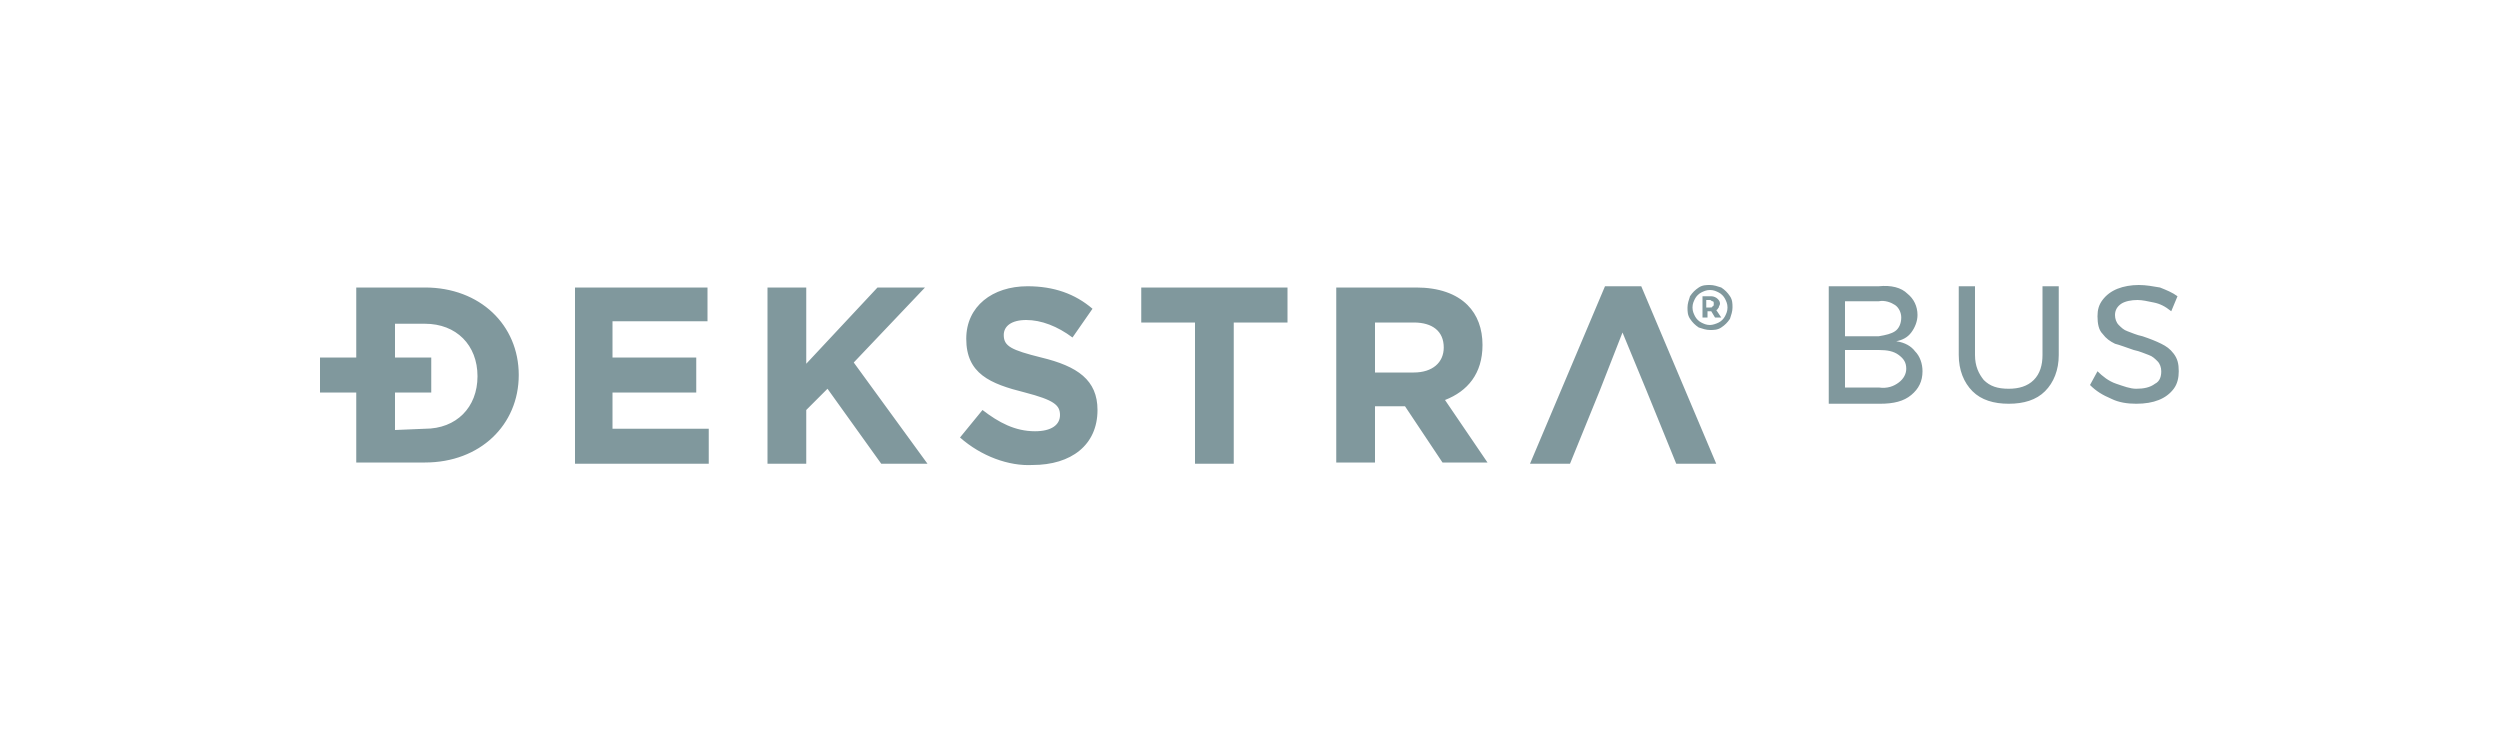 <svg version="1.1" id="Vrstva_1" xmlns="http://www.w3.org/2000/svg" x="0" y="0" viewBox="0 0 200 60" xml:space="preserve"><style>.st0{fill:#80989d}</style><path class="st0" d="M151.9 30.6c.4-.3.6-.7.6-1.1 0-.5-.2-.8-.6-1.1-.4-.3-.9-.4-1.6-.4h-2.7v3h2.7c.7.1 1.2-.1 1.6-.4m-.3-4.1c.3-.2.5-.6.5-1.1 0-.4-.2-.8-.5-1s-.8-.4-1.3-.3h-2.7v2.8h2.7c.6-.1 1-.2 1.3-.4zm1-3c.5.4.8 1 .8 1.7 0 .5-.2 1-.5 1.4s-.7.6-1.2.7c.7.1 1.2.4 1.5.8.4.4.6 1 .6 1.6 0 .8-.3 1.4-.9 1.9-.6.5-1.4.7-2.5.7h-4.1v-9.4h4c1-.1 1.8.1 2.3.6zm6.1 6.9c.5.5 1.1.7 2 .7.8 0 1.5-.2 2-.7s.7-1.2.7-2v-5.5h1.3v5.5c0 1.2-.4 2.2-1.1 2.9-.7.7-1.7 1-2.9 1s-2.2-.3-2.9-1-1.1-1.7-1.1-2.9v-5.5h1.3v5.5c0 .9.3 1.5.7 2m13.6-6.2c-.5-.1-.9-.2-1.3-.2-.5 0-1 .1-1.3.3-.3.2-.5.5-.5.9 0 .3.1.6.3.8.2.2.4.4.7.5s.7.3 1.2.4c.6.2 1.1.4 1.5.6s.7.4 1 .8.4.8.4 1.4c0 .5-.1 1-.4 1.4-.3.4-.7.7-1.2.9-.5.2-1.1.3-1.8.3s-1.4-.1-2-.4c-.7-.3-1.2-.6-1.7-1.1l.6-1.1c.4.4.9.8 1.5 1s1.1.4 1.6.4c.6 0 1.1-.1 1.5-.4.4-.2.5-.6.5-1 0-.3-.1-.6-.3-.8-.2-.2-.4-.4-.7-.5s-.7-.3-1.2-.4c-.6-.2-1.1-.4-1.5-.5-.4-.2-.7-.4-1-.8-.3-.3-.4-.8-.4-1.4 0-.5.1-.9.4-1.3.3-.4.7-.7 1.2-.9.5-.2 1.1-.3 1.7-.3.6 0 1.1.1 1.7.2.5.2 1 .4 1.4.7l-.5 1.2c-.5-.4-.9-.6-1.4-.7m-35.8.4h.3c.1 0 .2 0 .2-.1.1 0 .1-.1.1-.2s0-.2-.1-.2-.1-.1-.2-.1h-.3v.6zm1 0c-.1.1-.1.2-.2.2l.4.6h-.5l-.3-.5h-.3v.5h-.4v-1.7h.7c.2 0 .4.1.5.2s.2.2.2.4c0 .1-.1.2-.1.3zm0 1.2c.2-.1.4-.3.5-.5s.2-.4.2-.7c0-.3-.1-.5-.2-.7-.1-.2-.3-.4-.5-.5s-.4-.2-.7-.2-.5.1-.7.2-.4.3-.5.5-.2.4-.2.7c0 .3.1.5.2.7.1.2.3.4.5.5s.4.2.7.2c.2 0 .5-.1.7-.2zm.2-2.8c.3.2.5.4.7.7.2.3.2.6.2.9s-.1.6-.2.9c-.2.3-.4.5-.7.7s-.6.2-.9.2c-.3 0-.6-.1-.9-.2-.3-.2-.5-.4-.7-.7-.2-.3-.2-.6-.2-.9s.1-.6.2-.9c.2-.3.4-.5.7-.7s.6-.2.9-.2c.3 0 .6.1.9.2zM34 34.3c2.5 0 4.2-1.7 4.2-4.2s-1.7-4.2-4.2-4.2h-2.4v8.5l2.4-.1zM28.5 23H34c4.4 0 7.5 3 7.5 7s-3.1 7-7.5 7h-5.5V23zM46 23h10.6v2.7H49v2.9h6.7v2.8H49v2.9h7.7v2.8H46zm15.4 0h3.1v6.1l5.7-6.1H74l-5.7 6 5.9 8.1h-3.7l-4.3-6-1.7 1.7v4.3h-3.1zm15.4 12l1.8-2.2c1.3 1 2.6 1.7 4.2 1.7 1.3 0 2-.5 2-1.3s-.5-1.2-2.8-1.8c-2.8-.7-4.7-1.5-4.7-4.3 0-2.6 2.1-4.2 4.9-4.2 2.1 0 3.8.6 5.2 1.8L85.8 27c-1.2-.9-2.5-1.4-3.7-1.4s-1.8.5-1.8 1.2c0 .9.6 1.2 3 1.8 2.9.7 4.5 1.8 4.5 4.2 0 2.8-2.1 4.4-5.2 4.4-1.9.1-4.1-.7-5.8-2.2m18.8-9.2h-4.3V23H103v2.8h-4.3v11.3h-3.1zm17.5 4c1.5 0 2.4-.8 2.4-2 0-1.3-.9-2-2.4-2H110v4h3.1zm-6.2-6.8h6.4c1.8 0 3.2.5 4.1 1.4.8.8 1.2 1.9 1.2 3.2 0 2.3-1.2 3.7-3 4.4l3.4 5h-3.6l-3-4.5H110V37h-3.1V23z"/><path class="st0" d="M25.6 28.6h8.9v2.8h-8.9zm107.2 5.3l1.3 3.2h3.2l-6-14.2h-2.9l-6 14.2h3.2l2.4-5.9 1.8-4.6 1.9 4.6z"/></svg>